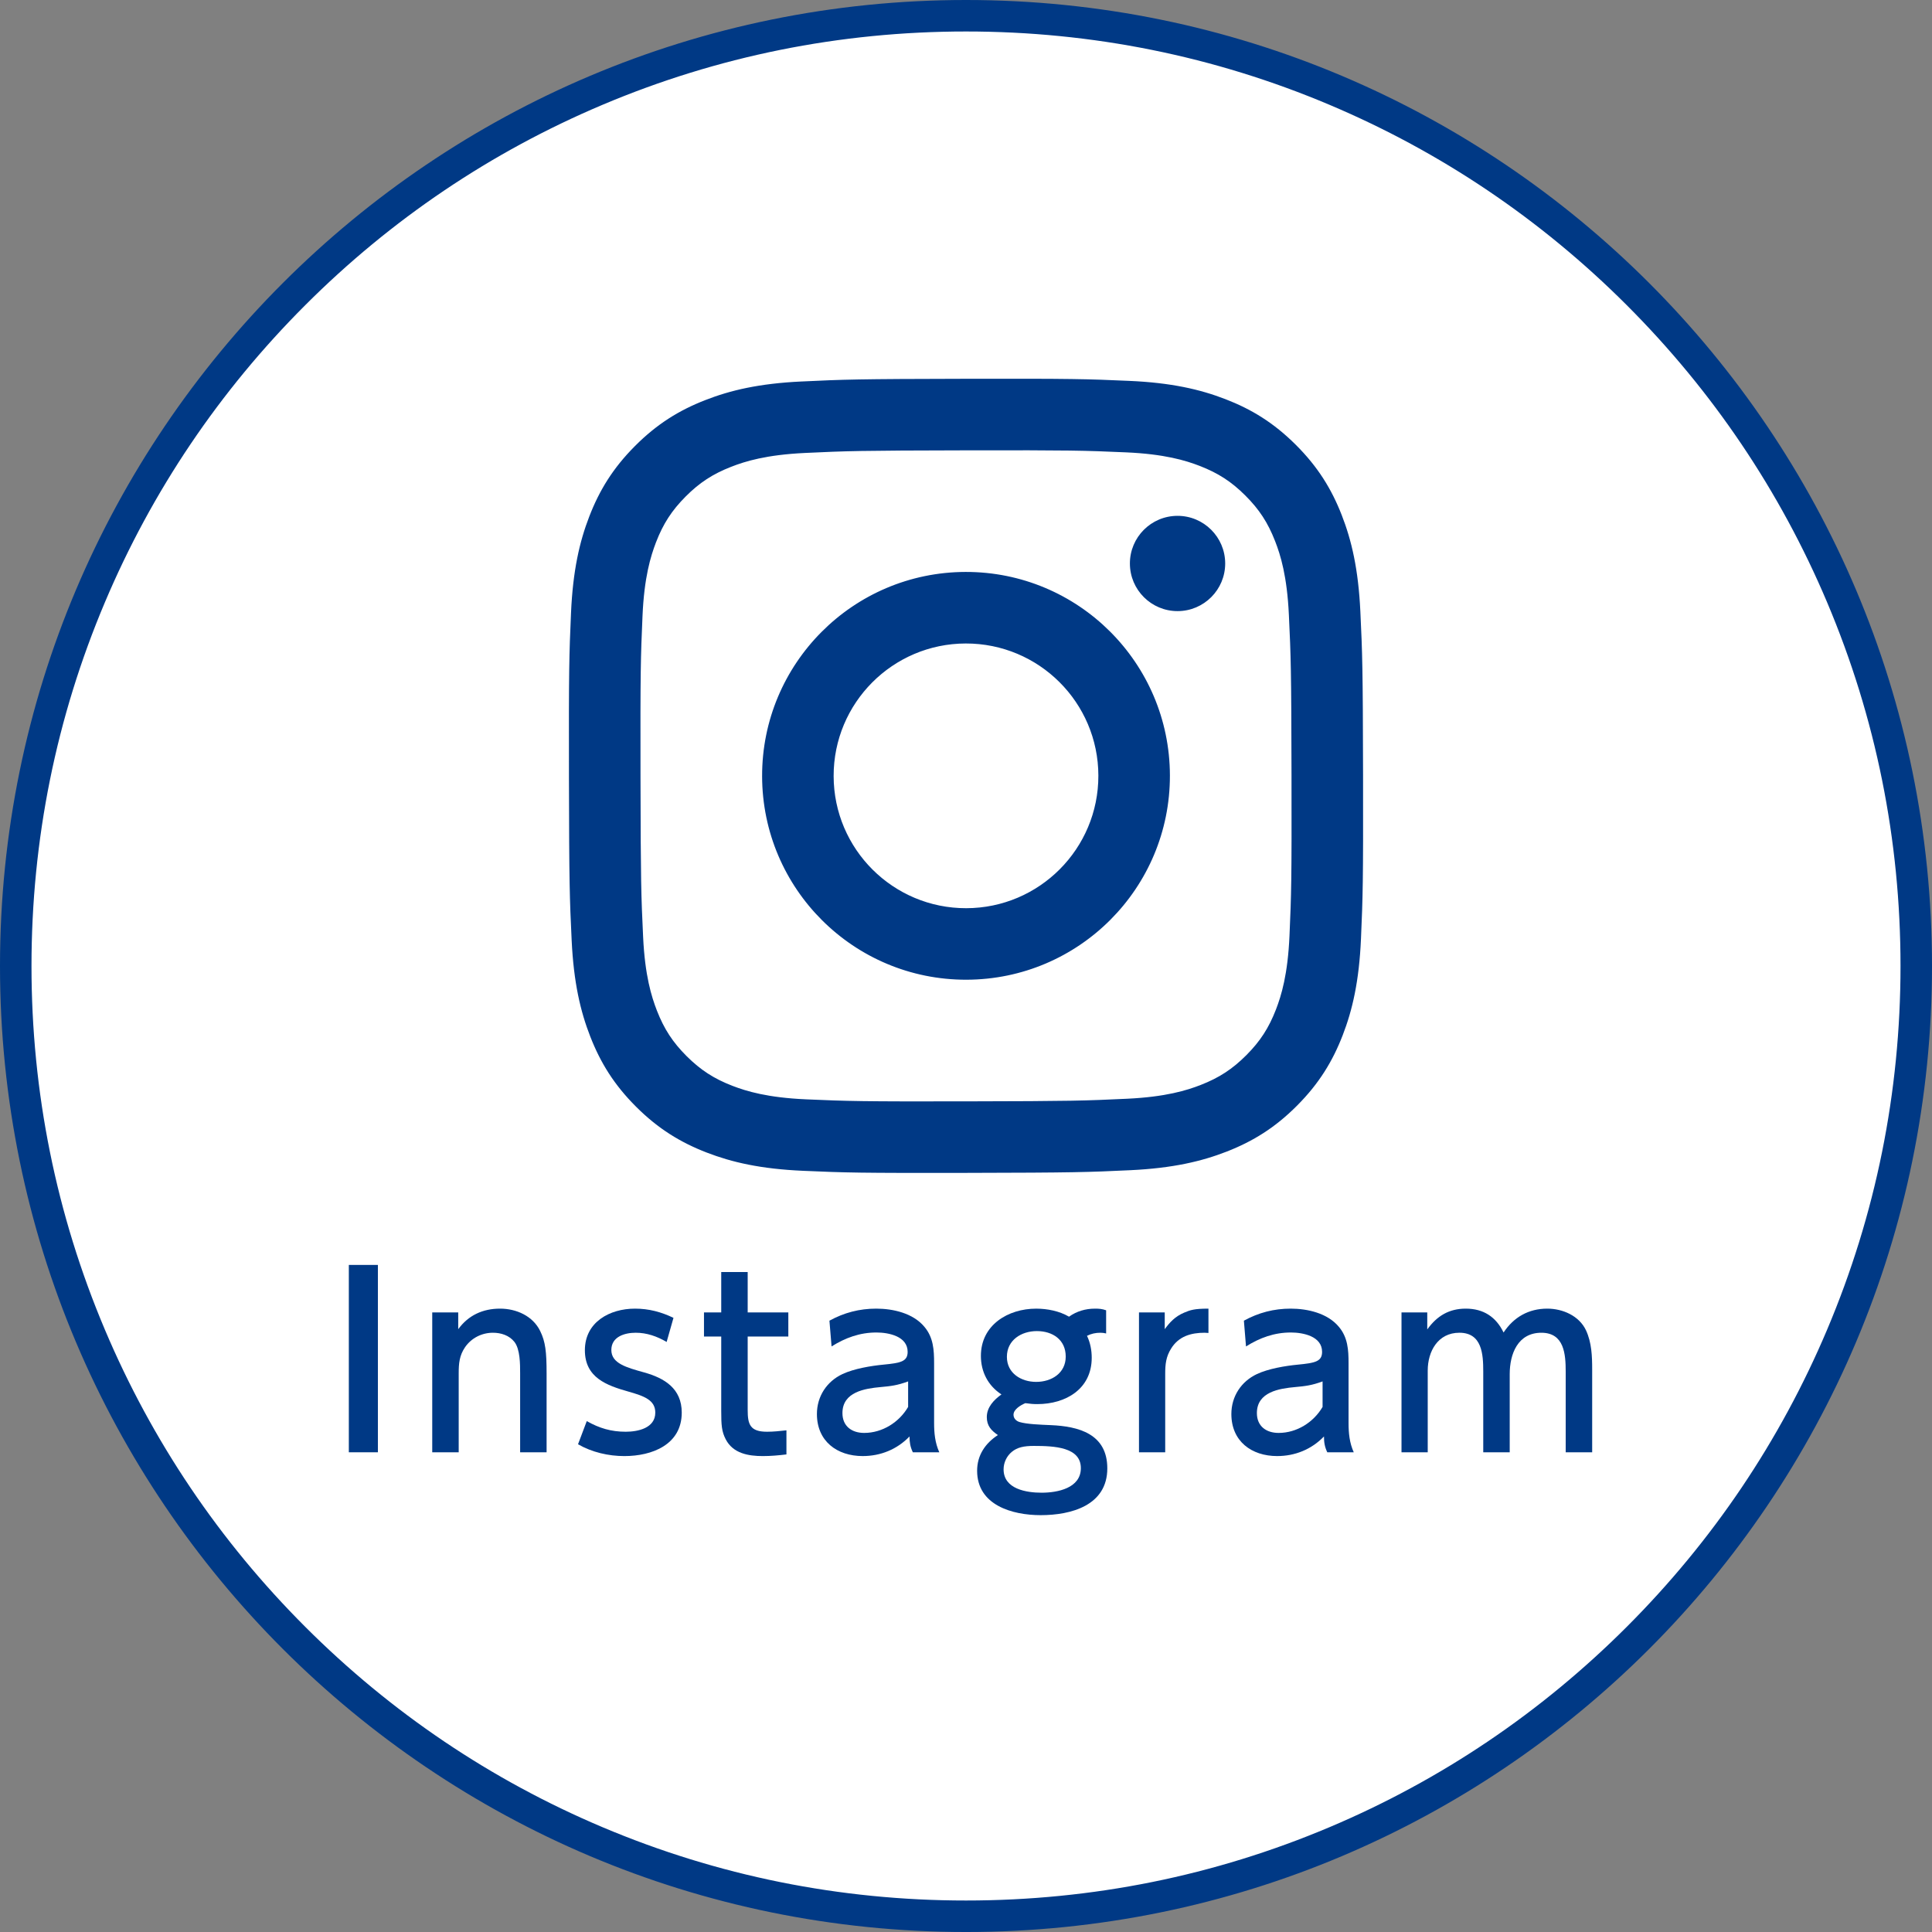 <?xml version="1.0" encoding="UTF-8"?><svg id="b" xmlns="http://www.w3.org/2000/svg" width="429.497" height="429.497" viewBox="0 0 429.497 429.497"><rect x="0" y="0" width="429.497" height="429.497" fill="#808080" stroke="none"/><defs><style>.c,.d{fill:#003985;}.d,.e{stroke-width:0px;}.e{fill:#fff;}</style></defs><circle class="e" cx="214.749" cy="214.749" r="211.249" transform="translate(-88.952 214.749) rotate(-45)"/><path class="d" d="m214.749,7c28.049,0,55.255,5.492,80.863,16.323,24.738,10.463,46.956,25.444,66.037,44.525,19.082,19.081,34.062,41.3,44.525,66.037,10.831,25.608,16.323,52.814,16.323,80.863s-5.492,55.255-16.323,80.863c-10.463,24.738-25.444,46.956-44.525,66.037-19.081,19.082-41.3,34.062-66.037,44.525-25.608,10.831-52.814,16.323-80.863,16.323s-55.255-5.492-80.863-16.323c-24.738-10.463-46.956-25.444-66.037-44.525-19.081-19.081-34.062-41.3-44.525-66.037-10.831-25.608-16.323-52.814-16.323-80.863s5.492-55.255,16.323-80.863c10.463-24.738,25.444-46.956,44.525-66.037s41.3-34.062,66.037-44.525c25.608-10.831,52.814-16.323,80.863-16.323m0-7C96.146,0,0,96.146,0,214.749s96.146,214.749,214.749,214.749,214.749-96.146,214.749-214.749S333.351,0,214.749,0h0Z"/><path class="d" d="m84.008,281.202v41.652h-6.46v-41.652h6.46Z"/><path class="d" d="m96.089,322.854v-31.095h5.778v3.729c2.259-3.099,5.463-4.57,9.297-4.57,3.624,0,7.301,1.629,8.929,4.991,1.156,2.364,1.419,4.57,1.419,9.455v17.491h-5.883v-17.596c0-1.995,0-5.305-1.26-6.933-1.156-1.471-2.994-2.049-4.78-2.049-2.469,0-4.78,1.156-6.198,3.205-1.26,1.838-1.418,3.623-1.418,5.777v17.596h-5.883Z"/><path class="d" d="m139.11,318.285c2.679,0,6.566-.788,6.566-4.255,0-2.784-2.469-3.677-5.988-4.674-4.833-1.366-9.665-3.099-9.665-9.192,0-6.251,5.515-9.245,11.135-9.245,3.099,0,5.831.736,8.562,2.049l-1.523,5.358c-2.153-1.26-4.412-2.049-6.881-2.049-2.469,0-5.41.893-5.41,3.835,0,2.993,3.362,3.886,7.301,4.99,4.517,1.26,8.351,3.572,8.351,8.929,0,7.144-6.618,9.665-12.763,9.665-3.519,0-7.196-.841-10.295-2.627l1.943-5.148c2.784,1.576,5.41,2.364,8.667,2.364Z"/><path class="d" d="m160.333,282.778h5.883v8.981h9.034v5.358h-9.034v16.335c0,3.205.525,4.833,4.307,4.833,1.418,0,2.889-.157,4.307-.315v5.358c-1.733.209-3.467.367-5.252.367-3.204,0-6.619-.578-8.246-3.729-.893-1.734-.998-3.1-.998-6.303v-16.545h-3.834v-5.358h3.834v-8.981Z"/><path class="d" d="m191.796,323.695c-5.725,0-10.19-3.309-10.19-9.35,0-3.939,2.206-7.249,5.673-8.877,2.574-1.208,6.355-1.838,9.139-2.101,3.782-.367,5.358-.683,5.358-2.836,0-3.466-4.202-4.307-6.934-4.307-3.677,0-6.881,1.156-9.98,3.099l-.473-5.726c3.256-1.786,6.671-2.679,10.4-2.679s8.194.999,10.715,4.045c1.996,2.363,2.153,5.148,2.153,8.088v13.289c0,2.258.21,4.412,1.156,6.513h-5.883c-.578-1.208-.736-2.206-.736-3.52-2.784,2.889-6.46,4.36-10.4,4.36Zm10.085-16.599c-2.416.893-3.834,1.051-6.145,1.262-3.414.315-8.456,1.05-8.456,5.777,0,2.942,2.101,4.413,4.833,4.413,4.044,0,7.774-2.364,9.769-5.778v-5.673Z"/><path class="d" d="m243.379,290.919c.999,0,1.629.053,2.521.369v5.148c-.472-.106-.787-.158-1.26-.158-1.102,0-2.048.21-2.993.683.735,1.523,1.05,3.205,1.05,4.885,0,6.934-5.778,10.295-12.081,10.295-.892,0-1.576-.052-2.678-.21-.999.421-2.627,1.366-2.627,2.574,0,.84.63,1.418,1.366,1.628,1.628.473,4.464.578,6.933.683,6.093.263,12.553,1.891,12.553,9.613,0,8.246-8.036,10.4-14.812,10.4-6.303,0-14.129-2.206-14.129-9.875,0-3.414,1.785-6.093,4.622-7.931-1.471-.998-2.469-2.048-2.469-3.992,0-2.206,1.576-3.834,3.256-5.042-2.993-1.943-4.57-5.043-4.57-8.562,0-6.881,6.041-10.506,12.292-10.506,2.469,0,5.147.526,7.301,1.786,1.68-1.208,3.677-1.786,5.724-1.786Zm-3.099,35.456c0-4.675-5.883-4.938-10.452-4.938-2.206,0-3.677.315-4.885,1.314-1.156.945-1.838,2.416-1.838,3.886,0,4.413,5.095,5.2,8.457,5.2,3.519,0,8.719-.998,8.719-5.462Zm-16.441-24.739c0,3.677,3.205,5.567,6.514,5.567,3.414,0,6.565-1.944,6.565-5.621,0-3.781-2.942-5.672-6.408-5.672s-6.671,1.995-6.671,5.726Z"/><path class="d" d="m253.204,322.854v-31.095h5.726v3.729c1.102-1.523,2.311-2.836,4.307-3.677,1.365-.577,2.258-.893,5.41-.893v5.41c-.263,0-.578-.052-.841-.052-3.046,0-5.778.788-7.459,3.52-1.155,1.838-1.313,3.519-1.313,5.62v17.438h-5.83Z"/><path class="d" d="m283.932,323.695c-5.726,0-10.191-3.309-10.191-9.35,0-3.939,2.207-7.249,5.673-8.877,2.573-1.208,6.356-1.838,9.139-2.101,3.781-.367,5.357-.683,5.357-2.836,0-3.466-4.201-4.307-6.933-4.307-3.677,0-6.881,1.156-9.98,3.099l-.472-5.726c3.256-1.786,6.67-2.679,10.4-2.679,3.729,0,8.193.999,10.715,4.045,1.995,2.363,2.153,5.148,2.153,8.088v13.289c0,2.258.209,4.412,1.155,6.513h-5.883c-.578-1.208-.735-2.206-.735-3.52-2.784,2.889-6.46,4.36-10.4,4.36Zm10.085-16.599c-2.416.893-3.835,1.051-6.145,1.262-3.415.315-8.457,1.05-8.457,5.777,0,2.942,2.101,4.413,4.833,4.413,4.044,0,7.773-2.364,9.77-5.778v-5.673Z"/><path class="d" d="m329.736,322.854v-17.964c0-3.834-.263-8.614-5.305-8.614-4.78,0-7.038,4.15-7.038,8.405v18.173h-5.83v-31.095h5.726v3.782c2.153-2.994,4.831-4.623,8.562-4.623,3.938,0,6.723,1.839,8.403,5.306,2.258-3.414,5.567-5.306,9.717-5.306,3.414,0,7.091,1.577,8.614,4.833,1.26,2.731,1.366,5.726,1.366,8.72v18.384h-5.884v-17.911c0-3.886-.315-8.666-5.409-8.666-5.253,0-7.038,4.728-7.038,9.192v17.386h-5.884Z"/><path class="c" d="m178.188,84.805c-9.393.443-15.808,1.948-21.414,4.145-5.803,2.262-10.723,5.294-15.617,10.208-4.9,4.917-7.909,9.845-10.154,15.654-2.174,5.62-3.647,12.039-4.062,21.438-.412,9.416-.506,12.419-.46,36.391.046,23.969.152,26.978.601,36.397.449,9.39,1.948,15.803,4.145,21.412,2.265,5.803,5.294,10.72,10.211,15.617,4.914,4.897,9.845,7.903,15.657,10.151,5.615,2.171,12.036,3.65,21.432,4.061,9.416.415,12.422.506,36.387.461,23.977-.046,26.983-.152,36.399-.598,9.393-.449,15.803-1.954,21.414-4.144,5.803-2.271,10.723-5.294,15.617-10.211,4.894-4.914,7.903-9.845,10.148-15.657,2.174-5.615,3.652-12.036,4.061-21.426.412-9.422.509-12.431.463-36.399-.046-23.972-.154-26.975-.601-36.388-.446-9.399-1.951-15.809-4.145-21.42-2.268-5.803-5.294-10.717-10.208-15.617-4.914-4.894-9.845-7.909-15.657-10.148-5.617-2.174-12.036-3.655-21.432-4.062-9.416-.418-12.422-.509-36.396-.463-23.969.046-26.975.149-36.39.601m1.03,159.584c-8.606-.375-13.28-1.805-16.395-3.003-4.124-1.596-7.068-3.51-10.165-6.584-3.092-3.086-5.011-6.021-6.621-10.137-1.21-3.115-2.666-7.783-3.069-16.389-.438-9.304-.538-12.096-.581-35.667-.046-23.566.04-26.357.446-35.67.369-8.601,1.808-13.28,3.003-16.392,1.596-4.13,3.504-7.068,6.584-10.165,3.086-3.098,6.021-5.011,10.139-6.621,3.112-1.216,7.78-2.66,16.383-3.069,9.31-.441,12.099-.535,35.664-.581,23.571-.046,26.362.037,35.675.446,8.601.375,13.28,1.799,16.389,3.003,4.127,1.596,7.07,3.498,10.165,6.584,3.095,3.086,5.014,6.015,6.624,10.142,1.216,3.103,2.66,7.777,3.066,16.378.443,9.31.543,12.102.586,35.667.046,23.571-.04,26.363-.449,35.67-.375,8.606-1.802,13.283-3.003,16.401-1.596,4.122-3.504,7.065-6.587,10.162-3.083,3.086-6.018,5.011-10.139,6.621-3.106,1.213-7.78,2.66-16.378,3.069-9.31.438-12.099.538-35.672.581-23.565.046-26.354-.043-35.667-.446m71.966-119.106c.011,5.846,4.765,10.58,10.611,10.569,5.849-.011,10.583-4.762,10.574-10.609-.012-5.846-4.765-10.583-10.614-10.571-5.849.011-10.583,4.765-10.571,10.611m-81.762,47.274c.049,25.036,20.382,45.286,45.411,45.238,25.033-.049,45.294-20.376,45.246-45.412-.049-25.027-20.385-45.289-45.42-45.241-25.03.049-45.286,20.385-45.237,45.415m15.9-.031c-.029-16.249,13.123-29.449,29.369-29.478,16.249-.031,29.452,13.114,29.483,29.366.032,16.252-13.12,29.449-29.371,29.481-16.246.031-29.449-13.117-29.48-29.369"/></svg>